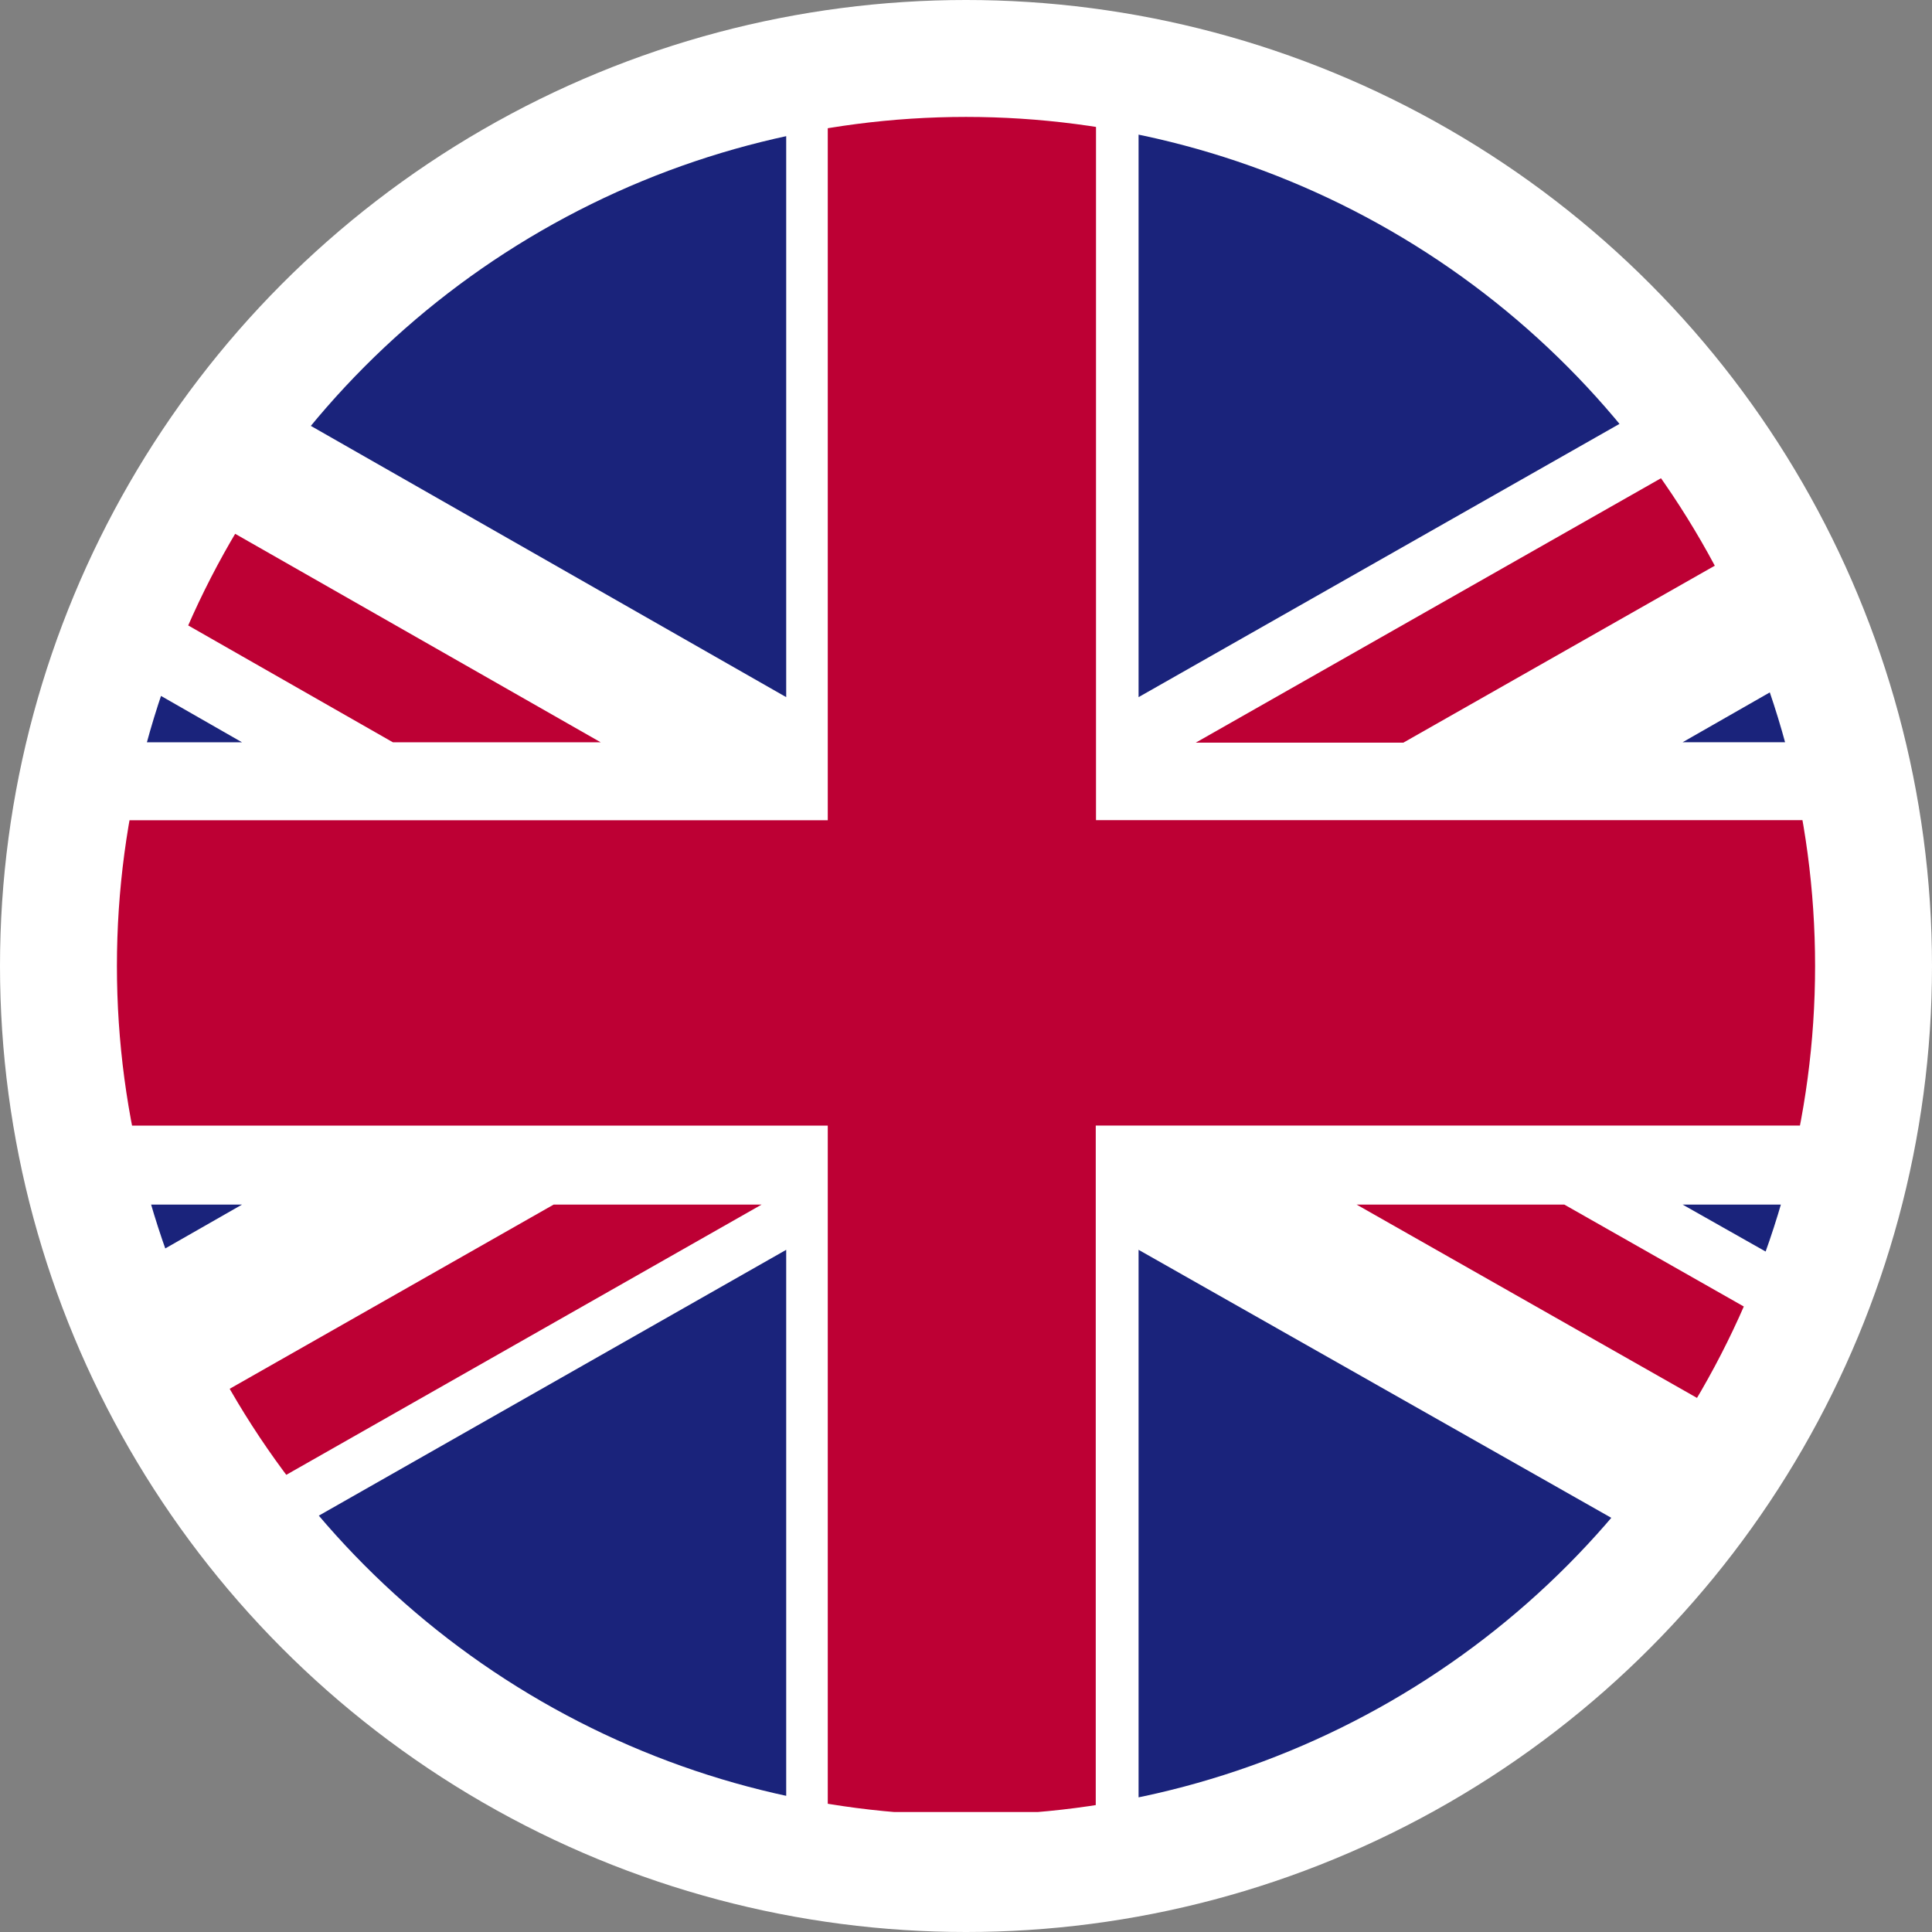 <svg xmlns="http://www.w3.org/2000/svg" xmlns:xlink="http://www.w3.org/1999/xlink" width="31" height="31" viewBox="0 0 31 31">
  <rect x="0" y="0" width="31" height="31" fill="#808080" stroke="none"/>
  <defs>
    <clipPath id="clip-path">
      <ellipse id="Ellipse_84" data-name="Ellipse 84" cx="13.5" cy="13.5" rx="13.5" ry="13.5" fill="#fff"/>
    </clipPath>
    <clipPath id="clip-path-2">
      <circle id="Ellipse_35" data-name="Ellipse 35" cx="13.624" cy="13.624" r="13.624" fill="#fff"/>
    </clipPath>
  </defs>
  <g id="Group_1588" data-name="Group 1588" transform="translate(-2216 -218)">
    <g id="Group_1581" data-name="Group 1581" transform="translate(1653 14)">
      <circle id="Ellipse_97" data-name="Ellipse 97" cx="15.5" cy="15.5" r="15.5" transform="translate(563 204)" fill="#fff"/>
      <g id="Mask_Group_23" data-name="Mask Group 23" transform="translate(565 206)" clip-path="url(#clip-path)">
        <g id="Group_1371" data-name="Group 1371" transform="translate(-7.714 0)">
          <rect id="Rectangle_294" data-name="Rectangle 294" width="15.623" height="27.34" transform="translate(0 0)" fill="#409a63"/>
          <rect id="Rectangle_295" data-name="Rectangle 295" width="11.183" height="27.34" transform="translate(15.623 0)" fill="#fff"/>
          <rect id="Rectangle_296" data-name="Rectangle 296" width="15.623" height="27.34" transform="translate(26.711 0)" fill="#ee7e46"/>
        </g>
      </g>
    </g>
    <g id="Mask_Group_1" data-name="Mask Group 1" transform="translate(2217.876 219.876)" clip-path="url(#clip-path-2)">
      <g id="Group_1193" data-name="Group 1193" transform="translate(-9.841 -0.284)">
        <rect id="Rectangle_224" data-name="Rectangle 224" width="46.414" height="27.482" transform="translate(0)" fill="#fff"/>
        <path id="Path_1133" data-name="Path 1133" d="M38.319,164.276,20.154,174.6h3.331l15.931-9.052v-1.267Z" transform="translate(6.998 -164.276)" fill="#bd0034"/>
        <path id="Path_1134" data-name="Path 1134" d="M21.95,177.168l16.683,9.475v-1.894l-13.35-7.581Z" transform="translate(7.782 -159.432)" fill="#bd0034"/>
        <path id="Path_1135" data-name="Path 1135" d="M0,166.361l14.271,8.147h3.334L0,164.466Z" transform="translate(-0.001 -164.189)" fill="#bd0034"/>
        <path id="Path_1136" data-name="Path 1136" d="M16.85,177.168,0,186.749v.165H3.045l17.142-9.746Z" transform="translate(-0.001 -159.432)" fill="#bd0034"/>
        <path id="Path_1137" data-name="Path 1137" d="M19.515,164.276v9.594L36.4,164.276Z" transform="translate(6.719 -164.276)" fill="#1a237b"/>
        <path id="Path_1138" data-name="Path 1138" d="M2.623,164.276l16.813,9.594v-9.594Z" transform="translate(1.144 -164.276)" fill="#1a237b"/>
        <path id="Path_1139" data-name="Path 1139" d="M25.591,173.41H37.042v-6.547Z" transform="translate(9.372 -163.092)" fill="#1a237b"/>
        <path id="Path_1140" data-name="Path 1140" d="M25.591,177.168l11.451,6.477v-6.477Z" transform="translate(9.372 -159.432)" fill="#1a237b"/>
        <path id="Path_1141" data-name="Path 1141" d="M3.287,186.686H19.146v-9.02Z" transform="translate(1.434 -159.204)" fill="#1a237b"/>
        <path id="Path_1142" data-name="Path 1142" d="M19.515,186.686h15.91l-15.91-9.02Z" transform="translate(6.719 -159.204)" fill="#1a237b"/>
        <path id="Path_1143" data-name="Path 1143" d="M0,177.168v6.769l11.85-6.769Z" transform="translate(-0.001 -159.432)" fill="#1a237b"/>
        <path id="Path_1144" data-name="Path 1144" d="M0,173.483h11.85L0,166.7Z" transform="translate(-0.001 -163.164)" fill="#1a237b"/>
        <path id="Path_1145" data-name="Path 1145" d="M21.248,164.276v11.569H0v4.9H21.248v11.014h4.3V180.744H46.415v-4.9H25.552V164.276Z" transform="translate(-0.001 -164.276)" fill="#bd0034"/>
      </g>
    </g>
  </g>
</svg>
